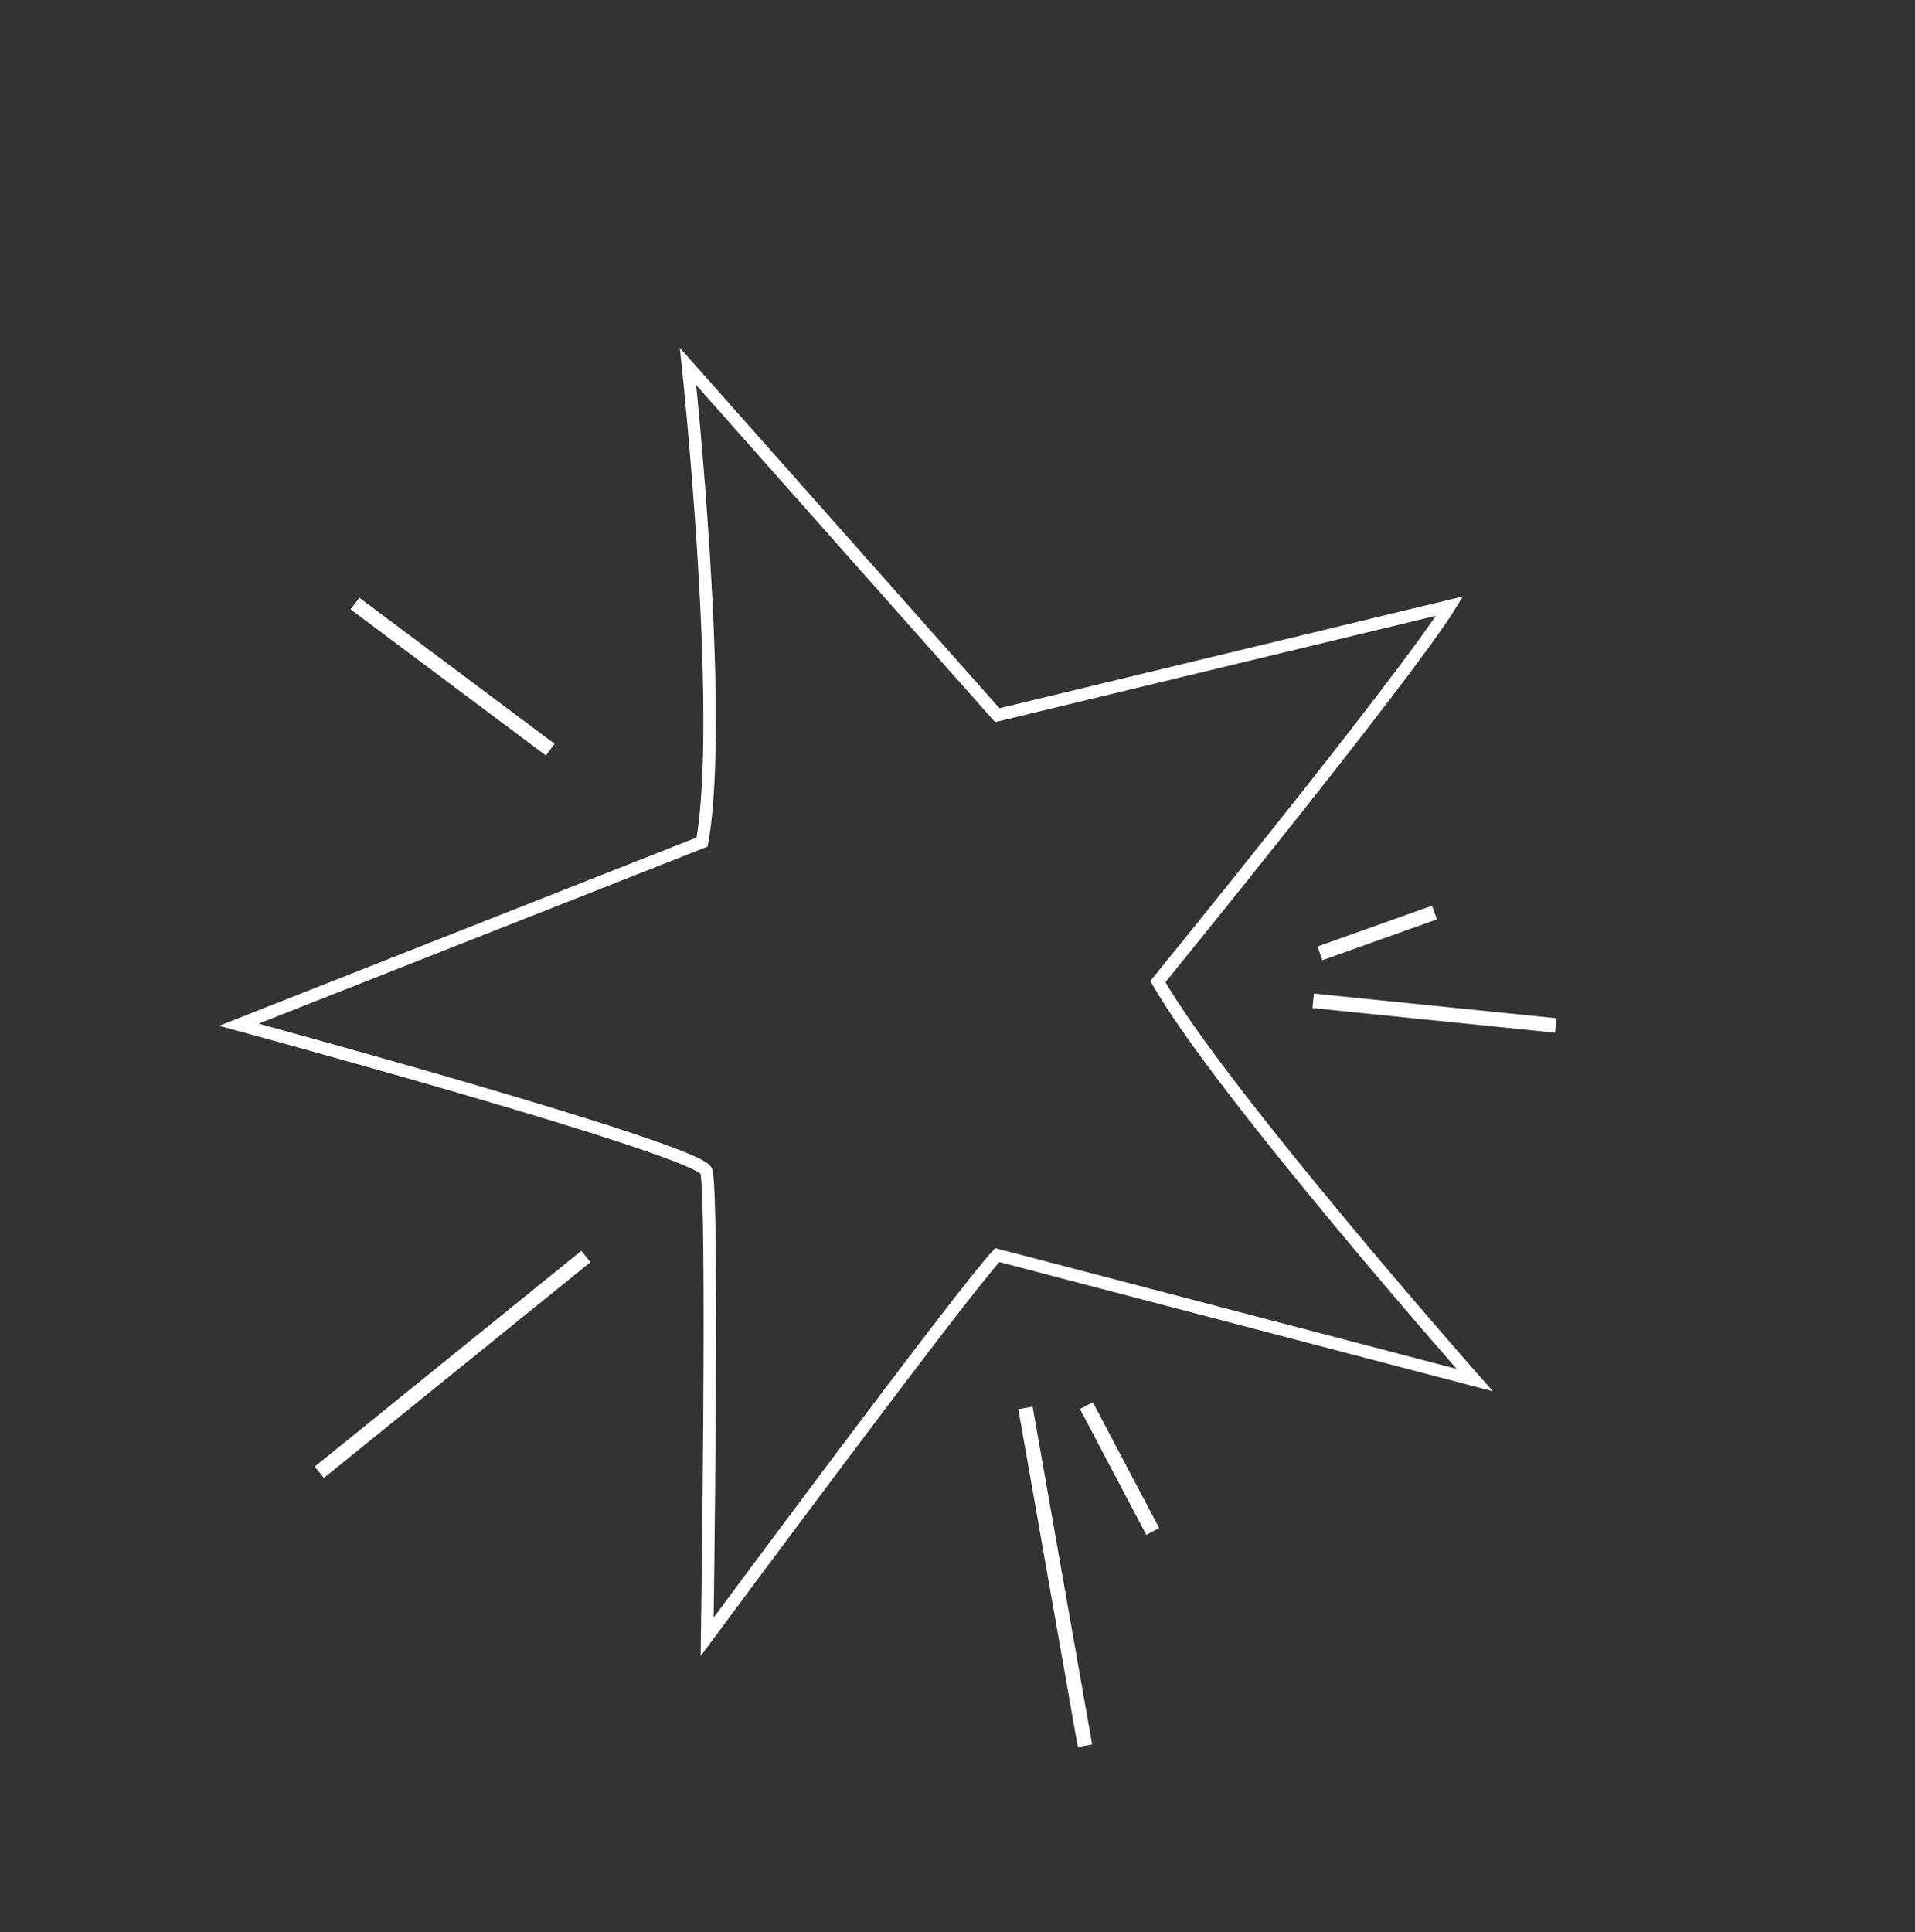 <svg xmlns="http://www.w3.org/2000/svg" xmlns:xlink="http://www.w3.org/1999/xlink" width="460.573" height="464.712" viewBox="0 0 460.573 464.712">
  <rect x="0" y="0" width="460.573" height="464.712" fill="#333333" stroke="none"/>
  <defs>
    <clipPath id="clip-path">
      <rect id="Rectangle_591" data-name="Rectangle 591" width="319.839" height="340.866" fill="none" stroke="#fff" stroke-width="1"/>
    </clipPath>
  </defs>
  <g id="Group_20225" data-name="Group 20225" transform="translate(-74.146 -3899.288)">
    <g id="Group_20221" data-name="Group 20221">
      <g id="Group_2679" data-name="Group 2679" transform="matrix(0.799, -0.602, 0.602, 0.799, 74.146, 4091.772)">
        <g id="Group_2667" data-name="Group 2667" transform="translate(0 0)" clip-path="url(#clip-path)">
          <path id="Path_57" data-name="Path 57" d="M185.422,4.794s-43.043,71.91-66.1,93.33L3.959,66.181s70.257,90.478,68.576,95.705-67.2,89.556-67.2,89.556,99.141-29.335,110.925-31.313l73.581,93.063s-7.058-91.413-3.192-122.34c0,0,91.409-22.528,110.363-29.89l-102.655-44.5Z" transform="translate(9.455 11.449)" fill="none" stroke="#fff" stroke-width="3"/>
        </g>
      </g>
      <path id="Path_7984" data-name="Path 7984" d="M14121.192,12426.032l-46.962-35.138" transform="translate(-13914.711 -8346.463)" fill="none" stroke="#fff" stroke-width="3.5"/>
      <path id="Path_7985" data-name="Path 7985" d="M14144.93,12433.393l-70.7-42.5" transform="translate(-16306.36 13240.875) rotate(-70)" fill="none" stroke="#fff" stroke-width="3.5"/>
      <path id="Path_7986" data-name="Path 7986" d="M14100.72,12412.5l-26.489-21.607" transform="matrix(0.921, 0.391, -0.391, 0.921, -7782.096, -12677.709)" fill="none" stroke="#fff" stroke-width="3.5"/>
      <path id="Path_7987" data-name="Path 7987" d="M14121.192,12426.032l-46.962-35.138" transform="translate(-18055.777 767.665) rotate(-31)" fill="none" stroke="#fff" stroke-width="3.5"/>
      <path id="Path_7988" data-name="Path 7988" d="M14144.93,12433.393l-70.7-42.5" transform="translate(217.091 23070.232) rotate(-131)" fill="none" stroke="#fff" stroke-width="3.5"/>
      <path id="Path_7989" data-name="Path 7989" d="M14096.506,12409.849l-22.275-18.954" transform="translate(-17376.344 10121.756) rotate(-60)" fill="none" stroke="#fff" stroke-width="3.5"/>
    </g>
  </g>
</svg>
